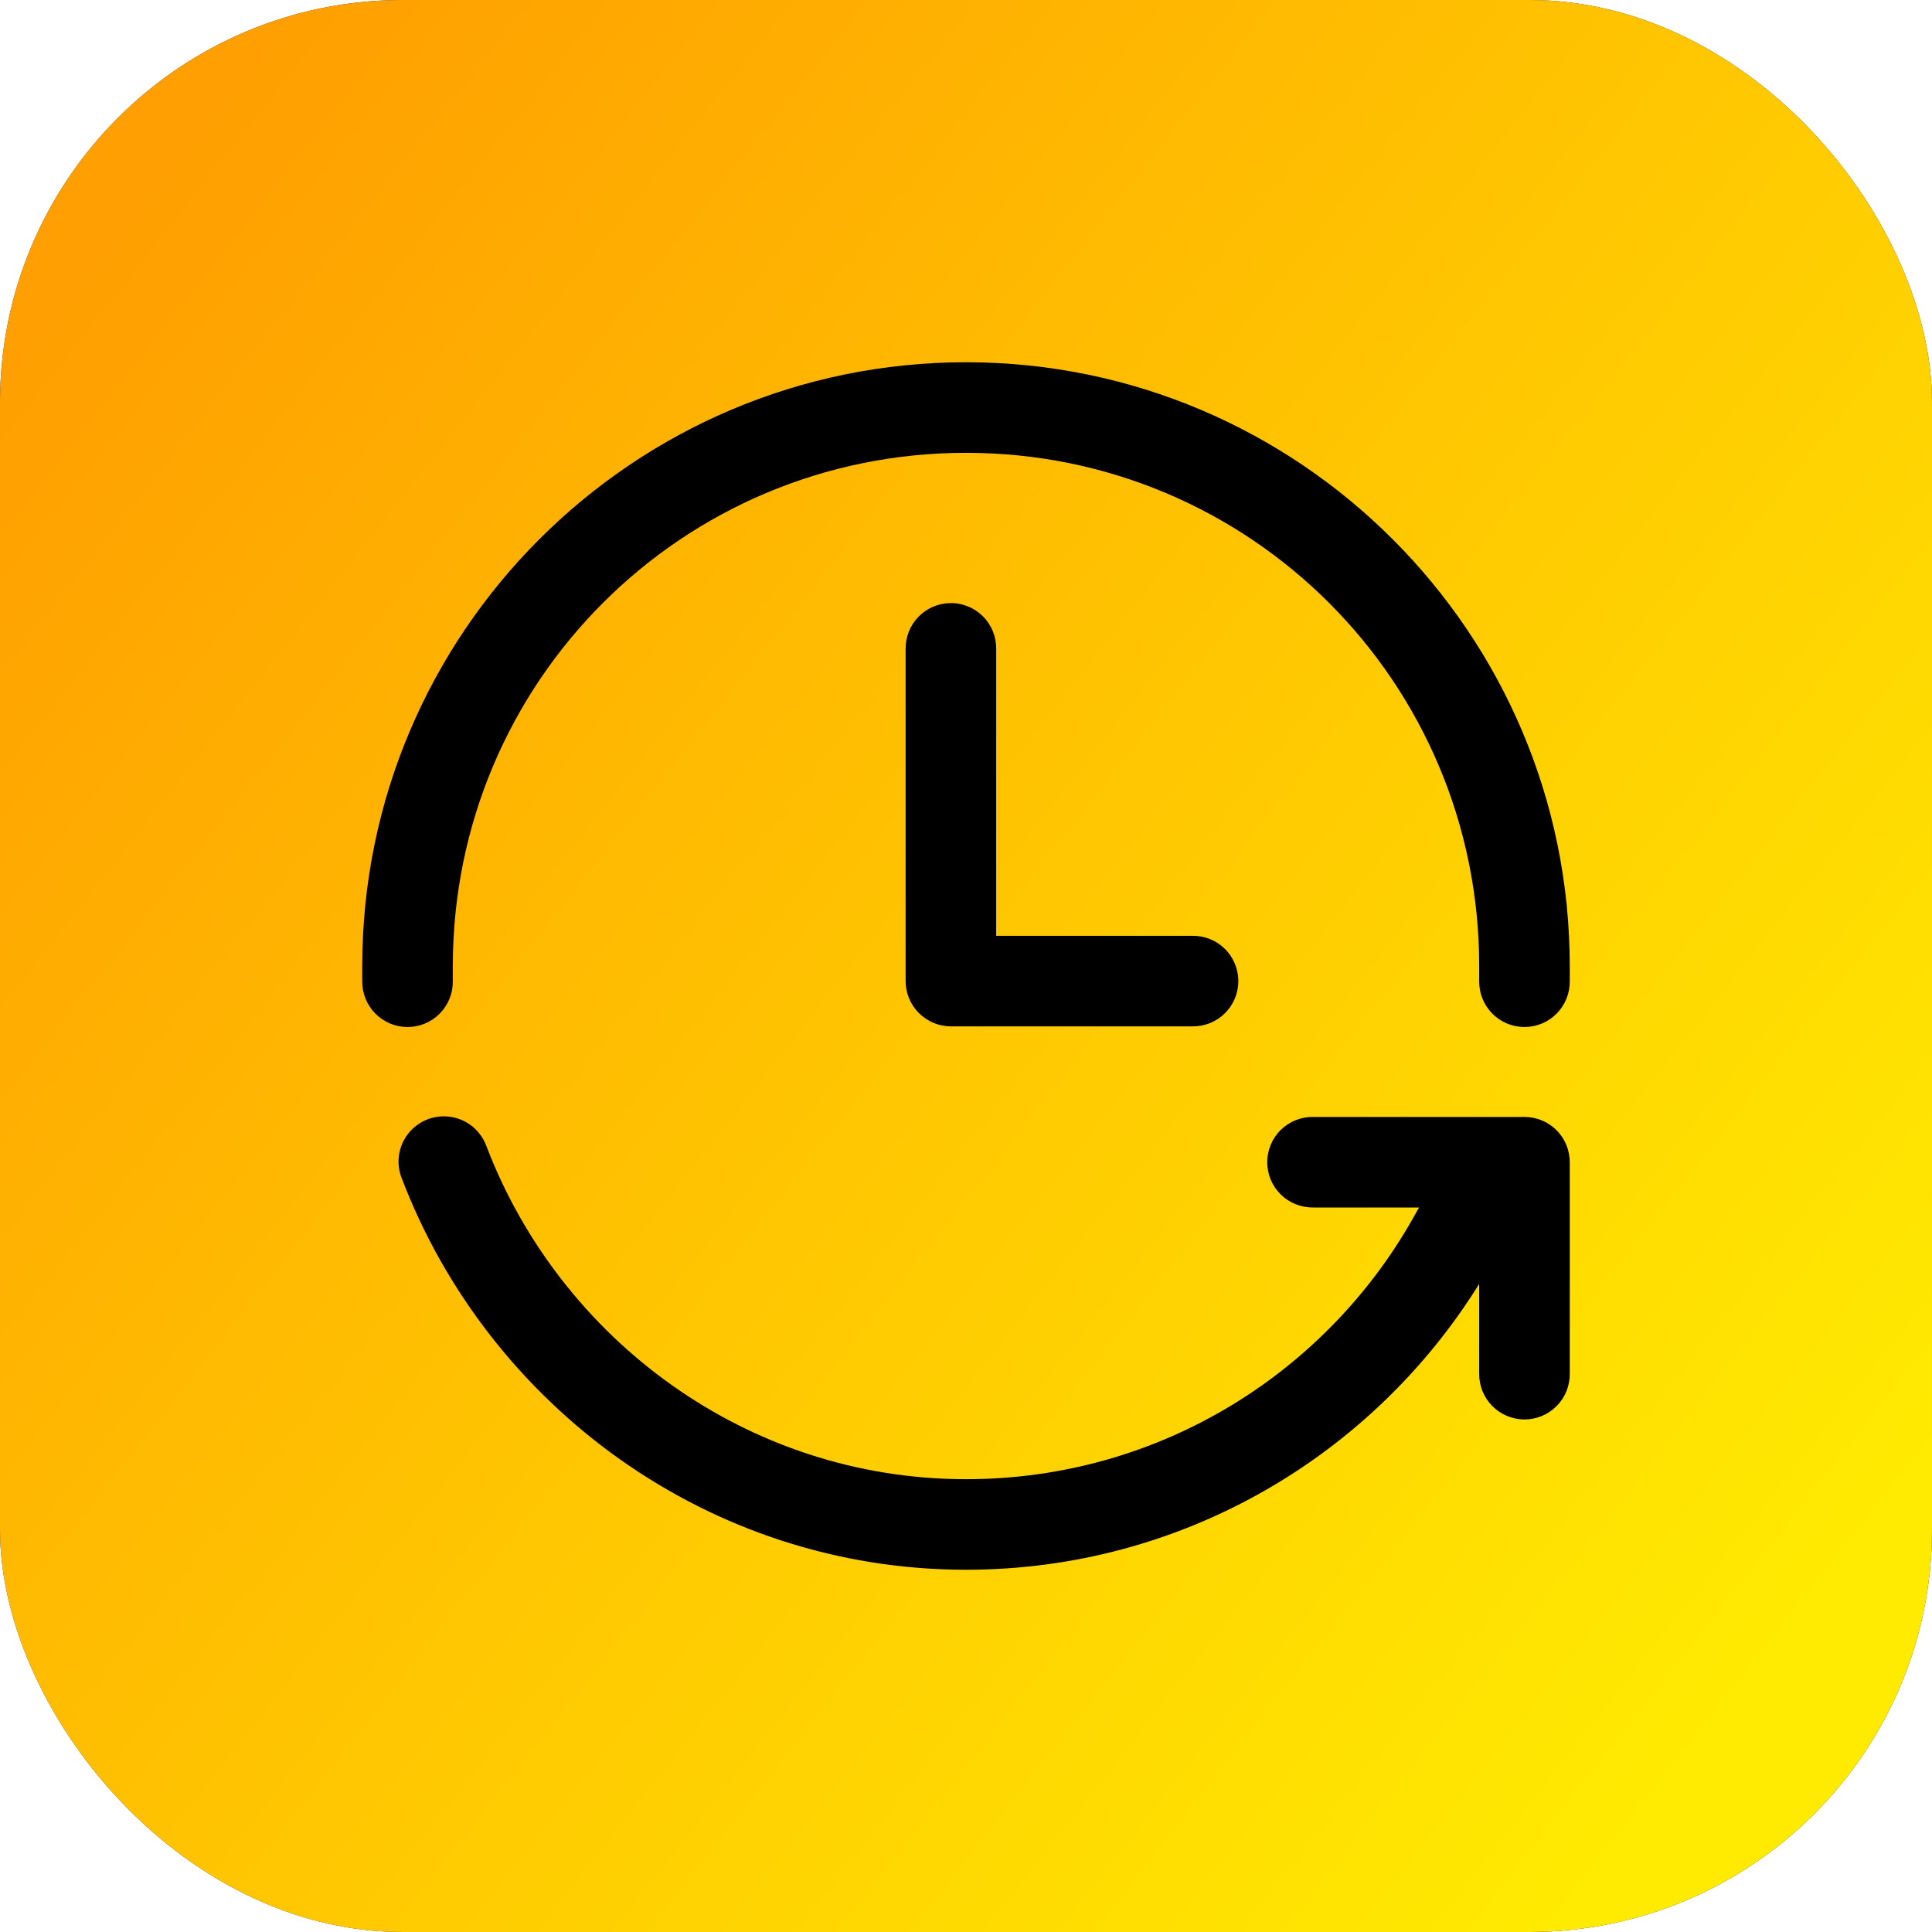<svg width="48" height="48" viewBox="0 0 48 48" fill="none" xmlns="http://www.w3.org/2000/svg">
<rect y="-0" width="48" height="48" rx="10" fill="#282834"/>
<rect y="-0" width="48" height="48" rx="10" fill="url(#paint0_linear_93_426)"/>
<path d="M24 9C15.729 9 9 15.729 9 24V24.375C8.998 24.524 9.026 24.672 9.081 24.81C9.137 24.948 9.219 25.074 9.324 25.181C9.429 25.287 9.553 25.371 9.691 25.429C9.828 25.486 9.976 25.516 10.125 25.516C10.274 25.516 10.422 25.486 10.559 25.429C10.697 25.371 10.822 25.287 10.926 25.181C11.031 25.074 11.114 24.948 11.169 24.81C11.225 24.672 11.252 24.524 11.25 24.375V24C11.25 16.945 16.945 11.25 24 11.25C31.055 11.25 36.75 16.945 36.75 24V24.375C36.748 24.524 36.776 24.672 36.831 24.81C36.887 24.948 36.969 25.074 37.074 25.181C37.179 25.287 37.303 25.371 37.441 25.429C37.578 25.486 37.726 25.516 37.875 25.516C38.024 25.516 38.172 25.486 38.309 25.429C38.447 25.371 38.572 25.287 38.676 25.181C38.781 25.074 38.864 24.948 38.919 24.81C38.975 24.672 39.002 24.524 39 24.375V24C39 15.729 32.271 9 24 9ZM23.608 14.984C23.309 14.988 23.025 15.111 22.818 15.325C22.61 15.539 22.496 15.827 22.5 16.125V24.375C22.5 24.673 22.619 24.959 22.83 25.17C23.041 25.381 23.327 25.5 23.625 25.5H29.625C29.774 25.502 29.922 25.474 30.061 25.419C30.199 25.363 30.325 25.281 30.431 25.176C30.537 25.071 30.621 24.947 30.679 24.809C30.736 24.672 30.766 24.524 30.766 24.375C30.766 24.226 30.736 24.078 30.679 23.941C30.621 23.803 30.537 23.678 30.431 23.574C30.325 23.469 30.199 23.386 30.061 23.331C29.922 23.275 29.774 23.248 29.625 23.25H24.75V16.125C24.752 15.974 24.724 15.825 24.668 15.685C24.611 15.546 24.527 15.419 24.42 15.312C24.314 15.206 24.187 15.122 24.047 15.066C23.908 15.009 23.758 14.981 23.608 14.984ZM11.049 27.735C10.864 27.731 10.68 27.774 10.515 27.858C10.35 27.943 10.208 28.067 10.102 28.219C9.996 28.372 9.93 28.548 9.909 28.733C9.888 28.917 9.913 29.104 9.982 29.276C12.136 34.92 17.601 39 24 39C29.376 39 34.103 36.16 36.75 31.898V34.125C36.748 34.274 36.776 34.422 36.831 34.56C36.887 34.699 36.969 34.824 37.074 34.931C37.179 35.037 37.303 35.121 37.441 35.179C37.578 35.236 37.726 35.266 37.875 35.266C38.024 35.266 38.172 35.236 38.309 35.179C38.447 35.121 38.572 35.037 38.676 34.931C38.781 34.824 38.864 34.699 38.919 34.56C38.975 34.422 39.002 34.274 39 34.125V28.875C39 28.576 38.882 28.29 38.671 28.079C38.46 27.868 38.173 27.75 37.875 27.75H32.625C32.476 27.748 32.328 27.775 32.19 27.831C32.051 27.886 31.925 27.969 31.819 28.074C31.713 28.178 31.629 28.303 31.571 28.441C31.514 28.578 31.484 28.726 31.484 28.875C31.484 29.024 31.514 29.172 31.571 29.309C31.629 29.447 31.713 29.571 31.819 29.676C31.925 29.781 32.051 29.863 32.19 29.919C32.328 29.974 32.476 30.002 32.625 30H35.259C35.242 30.024 35.227 30.05 35.212 30.076C33.053 34.05 28.85 36.75 24 36.75C18.558 36.75 13.915 33.271 12.084 28.473C12.006 28.261 11.865 28.076 11.681 27.944C11.496 27.812 11.276 27.74 11.049 27.735Z" fill="black"/>
<defs>
<linearGradient id="paint0_linear_93_426" x1="2.002" y1="6.686" x2="44.753" y2="40.332" gradientUnits="userSpaceOnUse">
<stop stop-color="#FF9F01"/>
<stop offset="1" stop-color="#FFEA01"/>
</linearGradient>
</defs>
</svg>
